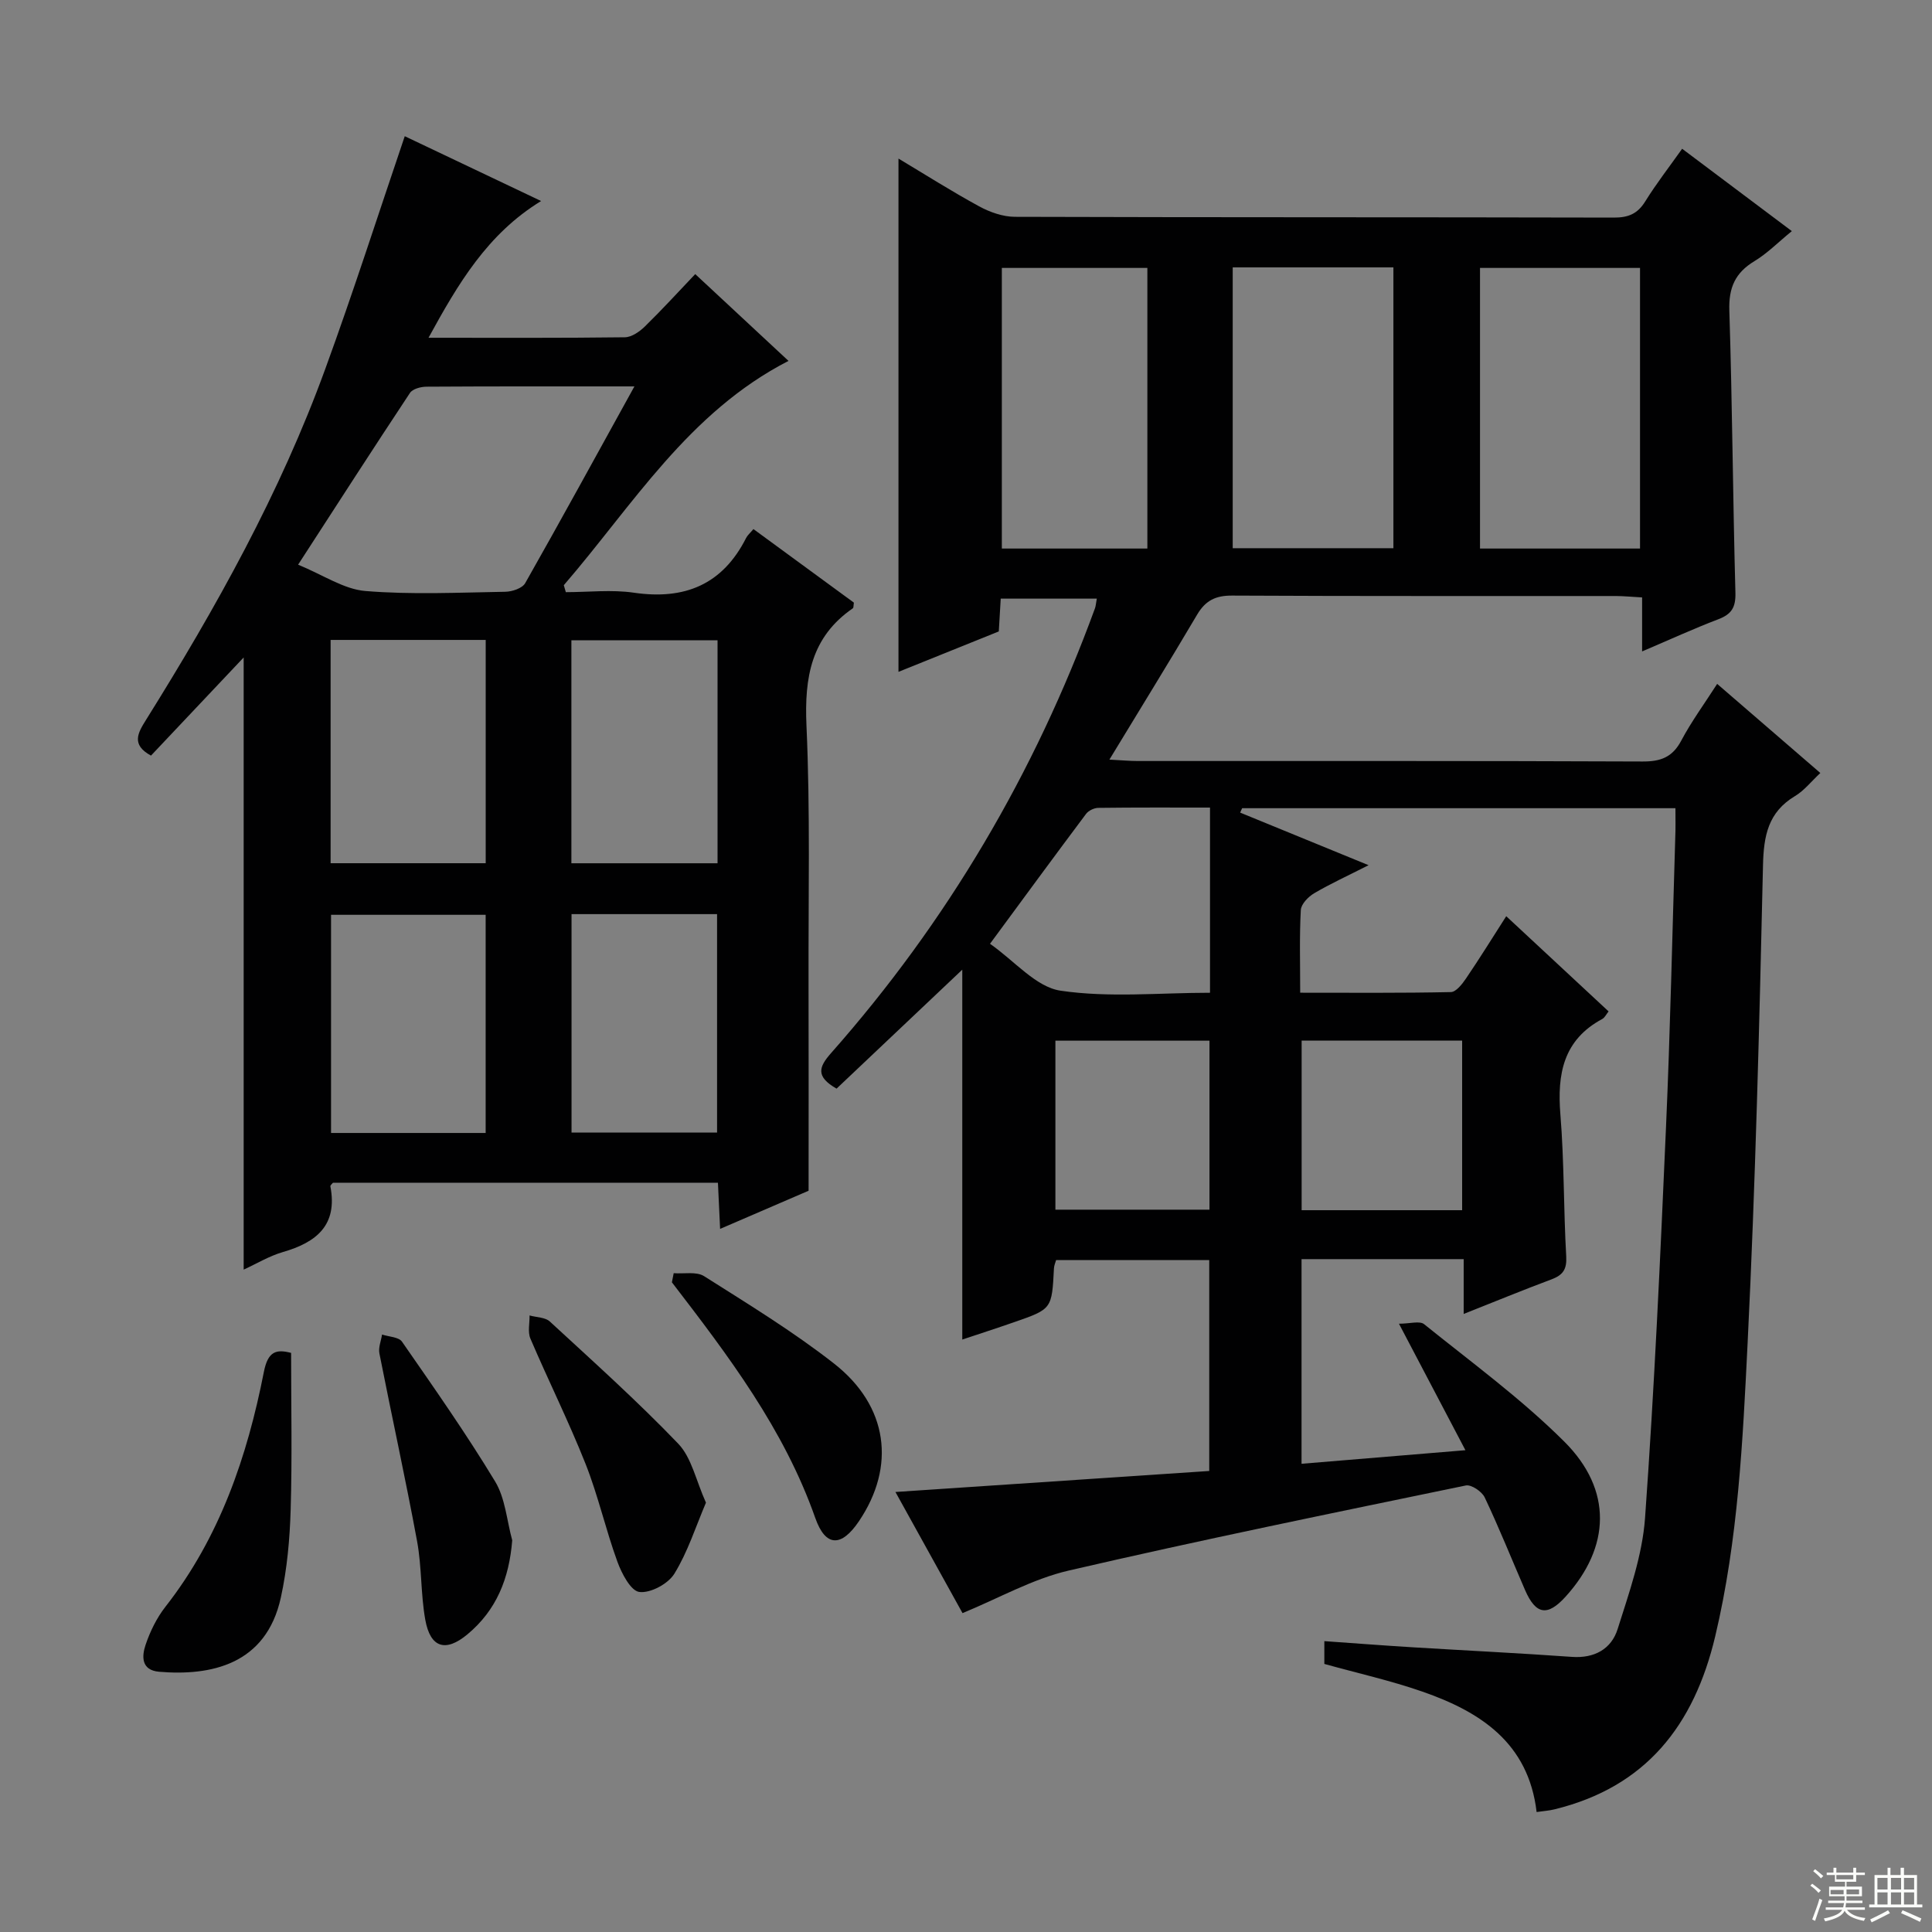 <svg enable-background="new 0 0 400 400" viewBox="0 0 400 400" xmlns="http://www.w3.org/2000/svg"><rect x="0" y="0" width="400" height="400" fill="#808080" stroke="none"/><g fill="#010102"><path d="m346.88 167.33c-30.43 0-60.07 0-89.71 0-.14.3-.27.61-.41.91 8.51 3.49 17.03 6.97 26.59 10.89-4.39 2.23-7.94 3.85-11.28 5.82-1.22.72-2.69 2.24-2.75 3.47-.3 5.46-.13 10.94-.13 17.11 10.65 0 20.93.09 31.2-.13 1.07-.02 2.34-1.65 3.12-2.8 2.78-4.09 5.39-8.3 8.34-12.91 7.26 6.75 14.17 13.18 21.19 19.71-.49.61-.79 1.29-1.31 1.57-8.07 4.34-9.35 11.38-8.67 19.75.8 9.77.65 19.61 1.21 29.41.15 2.68-.68 3.86-3.05 4.75-5.9 2.2-11.72 4.6-18.18 7.16 0-4.02 0-7.56 0-11.35-11.43 0-22.35 0-33.57 0v42.37c11.06-.92 22.02-1.82 33.93-2.81-4.61-8.76-8.81-16.76-13.76-26.19 2.28 0 4.3-.64 5.21.1 9.83 7.92 20.11 15.43 29.02 24.31 10.06 10.02 9.54 21.87.27 32.1-3.74 4.13-6.16 3.76-8.39-1.36-2.78-6.4-5.37-12.89-8.36-19.19-.58-1.22-2.78-2.7-3.9-2.47-27.45 5.68-54.93 11.29-82.23 17.62-7.48 1.73-14.43 5.71-21.98 8.81-4.42-7.98-8.97-16.19-13.89-25.08 22.1-1.48 43.31-2.9 64.97-4.35 0-14.4 0-28.79 0-43.67-10.34 0-20.87 0-31.7 0-.14.51-.42 1.1-.45 1.71-.43 8.42-.42 8.43-8.18 11.13-3.56 1.24-7.15 2.4-10.8 3.62 0-25.9 0-51.27 0-76.58-8.65 8.19-17.38 16.45-26.03 24.63-4.39-2.51-3.65-4.5-1.17-7.32 24.07-27.23 42.2-58 54.67-92.12.17-.46.19-.98.38-2.01-6.61 0-13.09 0-19.89 0-.12 2.01-.25 4.13-.4 6.79-6.8 2.74-13.82 5.57-20.77 8.37 0-35.48 0-70.76 0-106.27 5.33 3.19 10.91 6.73 16.7 9.89 2.22 1.21 4.92 2.16 7.4 2.17 41.33.13 82.67.06 124 .16 3 .01 4.91-.77 6.51-3.35 2.27-3.66 4.93-7.08 7.64-10.9 7.56 5.67 14.92 11.2 22.71 17.05-2.87 2.34-5.09 4.62-7.73 6.21-4 2.41-5.36 5.5-5.21 10.22.62 19.47.73 38.96 1.26 58.43.08 3.04-.79 4.45-3.54 5.5-5.09 1.94-10.05 4.22-15.78 6.66 0-4 0-7.37 0-11.18-2.16-.12-3.77-.28-5.39-.29-26.5-.02-53 .05-79.5-.09-3.42-.02-5.51 1.02-7.24 3.95-5.8 9.82-11.8 19.53-18.16 30.01 2.66.14 4.27.29 5.88.29 34.83.01 69.67-.05 104.5.1 3.77.02 6.2-.89 8.02-4.33 2.09-3.94 4.76-7.58 7.43-11.74 7.1 6.13 13.99 12.08 21.36 18.45-1.89 1.76-3.34 3.64-5.23 4.77-5.58 3.34-6.5 8.21-6.64 14.35-.75 32.94-1.56 65.9-3.18 98.8-1.01 20.37-1.96 40.81-6.72 60.85-4.37 18.39-14.33 31.18-33.29 35.8-1.09.27-2.23.34-3.68.55-1.68-14.32-11.65-20.76-23.65-24.93-6.55-2.28-13.36-3.8-20.3-5.73 0-1.22 0-2.66 0-4.72 6.26.44 12.33.91 18.41 1.28 10.95.67 21.92 1.2 32.86 1.98 4.68.33 8.16-1.65 9.45-5.75 2.38-7.54 5.12-15.24 5.68-23.02 1.93-26.87 3.15-53.79 4.33-80.71.89-20.11 1.31-40.24 1.93-60.36.08-1.79.03-3.58.03-5.87zm-91.66-53.83h33.27c0-19.55 0-38.77 0-58.14-11.24 0-22.15 0-33.27 0zm84.33.07c0-19.72 0-38.82 0-58.1-11.3 0-22.32 0-33.13 0v58.1zm-102 0c0-19.72 0-38.82 0-58.1-10.3 0-20.32 0-30.13 0v58.1zm12.97 91.97c0-13.01 0-25.4 0-38.34-7.9 0-15.52-.04-23.13.06-.86.01-2.01.56-2.52 1.23-6.56 8.75-13.02 17.57-19.9 26.91 5.1 3.56 9.5 8.95 14.6 9.71 10.06 1.49 20.49.43 30.95.43zm18.97 9.91v35.11h33.23c0-11.79 0-23.32 0-35.11-11.15 0-22.03 0-33.23 0zm-50.98.01v34.99h31.9c0-11.9 0-23.42 0-34.99-10.83 0-21.23 0-31.9 0z"/><path d="m83.8 28.2c9.03 4.29 18.31 8.7 28.23 13.42-11.12 6.81-17.16 17.08-23.31 28.31 14.11 0 27.39.07 40.66-.1 1.4-.02 3.04-1.17 4.13-2.23 3.55-3.47 6.91-7.15 10.43-10.85 6.8 6.33 12.98 12.08 19.31 17.97-20.72 10.64-32.24 29.89-46.52 46.44.14.48.28.96.42 1.44 4.7 0 9.47-.56 14.07.11 10.52 1.54 18.37-1.66 23.26-11.34.28-.55.8-.98 1.51-1.83 7.06 5.17 13.98 10.24 20.8 15.23-.1.61-.05 1.06-.22 1.17-8.64 5.96-10.04 14.31-9.6 24.26.8 17.79.38 35.63.43 53.45.04 13.95.01 27.91.01 42.88-4.91 2.12-11.24 4.85-18.32 7.9-.16-3.37-.29-6.24-.45-9.56-26.63 0-53.15 0-79.7 0-.19.25-.58.54-.54.74 1.55 8.06-2.89 11.61-9.85 13.62-2.8.81-5.39 2.39-8.1 3.63 0-42.32 0-84.29 0-126.74-6.56 6.94-12.88 13.64-19.19 20.32-4.2-2.28-2.67-4.77-1-7.44 14.46-23.16 27.75-46.95 37.11-72.69 5.78-15.85 10.94-31.94 16.43-48.11zm47.55 51.8c-15.09 0-29.08-.03-43.06.06-1.17.01-2.86.45-3.41 1.29-7.6 11.47-15.05 23.04-23.16 35.56 5.2 2.13 9.46 5.08 13.92 5.45 9.59.79 19.3.32 28.96.16 1.43-.02 3.54-.72 4.14-1.79 7.52-13.26 14.82-26.63 22.61-40.73zm-30.79 52.49c-11.03 0-21.44 0-32.11 0v46.23h32.11c0-15.48 0-30.69 0-46.23zm-.01 102.08c0-15.38 0-30.15 0-45.17-10.82 0-21.36 0-32.01 0v45.17zm48.01-102.01c-10.51 0-20.4 0-30.26 0v46.17h30.26c0-15.48 0-30.69 0-46.17zm-30.23 56.7v45.22h30.13c0-15.25 0-30.14 0-45.22-10.15 0-19.93 0-30.13 0z"/><path d="m60.27 280.1c0 10.93.23 21.69-.09 32.42-.18 6.09-.73 12.28-2.03 18.22-3.05 13.97-14.58 16.27-25.2 15.38-3.76-.32-3.6-3.23-2.81-5.57.94-2.79 2.31-5.59 4.12-7.9 11.24-14.36 16.92-31.06 20.37-48.6.84-4.29 2.55-4.75 5.64-3.95z"/><path d="m146.16 311.11c-2.13 5-3.77 10.21-6.54 14.71-1.29 2.1-4.95 4.07-7.25 3.78-1.78-.22-3.66-3.83-4.55-6.28-2.43-6.66-3.98-13.67-6.59-20.25-3.48-8.77-7.71-17.25-11.42-25.94-.58-1.37-.14-3.18-.17-4.78 1.42.4 3.23.37 4.19 1.25 9 8.3 18.14 16.49 26.61 25.32 2.76 2.9 3.64 7.58 5.72 12.19z"/><path d="m139.48 263.6c2.12.17 4.71-.39 6.3.62 9.12 5.78 18.38 11.43 26.86 18.06 11.28 8.81 12.87 21.34 5.17 32.71-3.6 5.32-6.88 5.36-9.02-.72-6.47-18.4-18.01-33.6-29.68-48.78.12-.62.25-1.26.37-1.89z"/><path d="m106.05 318.9c-.63 7.92-3.26 14.47-9.28 19.48-4.5 3.74-7.67 2.81-8.72-3.02-.96-5.35-.71-10.93-1.7-16.28-2.4-12.99-5.25-25.91-7.8-38.87-.24-1.22.35-2.61.55-3.91 1.41.47 3.45.5 4.13 1.48 6.6 9.51 13.27 19.01 19.26 28.91 2.13 3.49 2.43 8.1 3.56 12.21z"/></g><path d="m374.8 390.4.4-.4c.7.5 1.3 1 1.8 1.4l-.5.5c-.5-.6-1.1-1.1-1.7-1.5zm1 7.3-.6-.3c.5-1.4 1.1-2.8 1.5-4.3.2.1.4.2.6.3-.5 1.3-1 2.8-1.5 4.3zm-.4-10.3.4-.4c.4.3 1 .8 1.7 1.4l-.5.5c-.4-.5-1-1-1.6-1.5zm2.5.3h1.7v-1h.6v1h3.5v-1h.6v1h1.8v.5h-1.8v1.4h-2v1h3.2v2h-3.2v.9h3.3v.5h-3.4c0 .3-.1.6-.1.9h4v.5h-3.7c.7.9 1.9 1.5 3.8 1.7-.1.2-.2.4-.3.6-2.1-.4-3.5-1.1-4-2.1-.4 1-1.8 1.7-4 2.2-.1-.2-.2-.4-.3-.6 2.1-.4 3.4-1 3.8-1.8h-3.4v-.5h3.6c.1-.3.1-.6.2-.9h-3.3v-.5h3.4c0-.3 0-.6 0-.9h-3.2v-2h3.3v-1h-2.1v-1.4h-1.7v-.5zm1.1 3.5v1h2.7c0-.3 0-.4 0-.4 0-.1 0-.2 0-.2 0-.1 0-.2 0-.3h-2.7zm1.2-3v.9h3.5v-.9zm4.7 3h-2.6v.6.4h2.6z" fill="#fbfcfa"/><path d="m393.6 386.7h.6v1.5h2.7v6.1h1.1v.6h-11v-.6h1.1v-6.1h2.7v-1.5h.6v1.5h2.1v-1.5zm-2.7 8.8.4.6c-1.2.6-2.5 1.3-3.8 1.9-.1-.2-.2-.4-.3-.6 1.2-.6 2.5-1.2 3.7-1.9zm-2.2-6.7v2.4h2.1v-2.4zm0 3v2.5h2.1v-2.5zm2.8-3v2.4h2.1v-2.4zm0 3v2.5h2.1v-2.5zm6 6.1c-1.4-.7-2.7-1.3-3.9-1.8l.3-.6c1.5.6 2.7 1.2 3.9 1.7zm-1.2-9.1h-2.1v2.4h2.1zm-2.1 3v2.5h2.1v-2.5z" fill="#fbfcfa"/></svg>